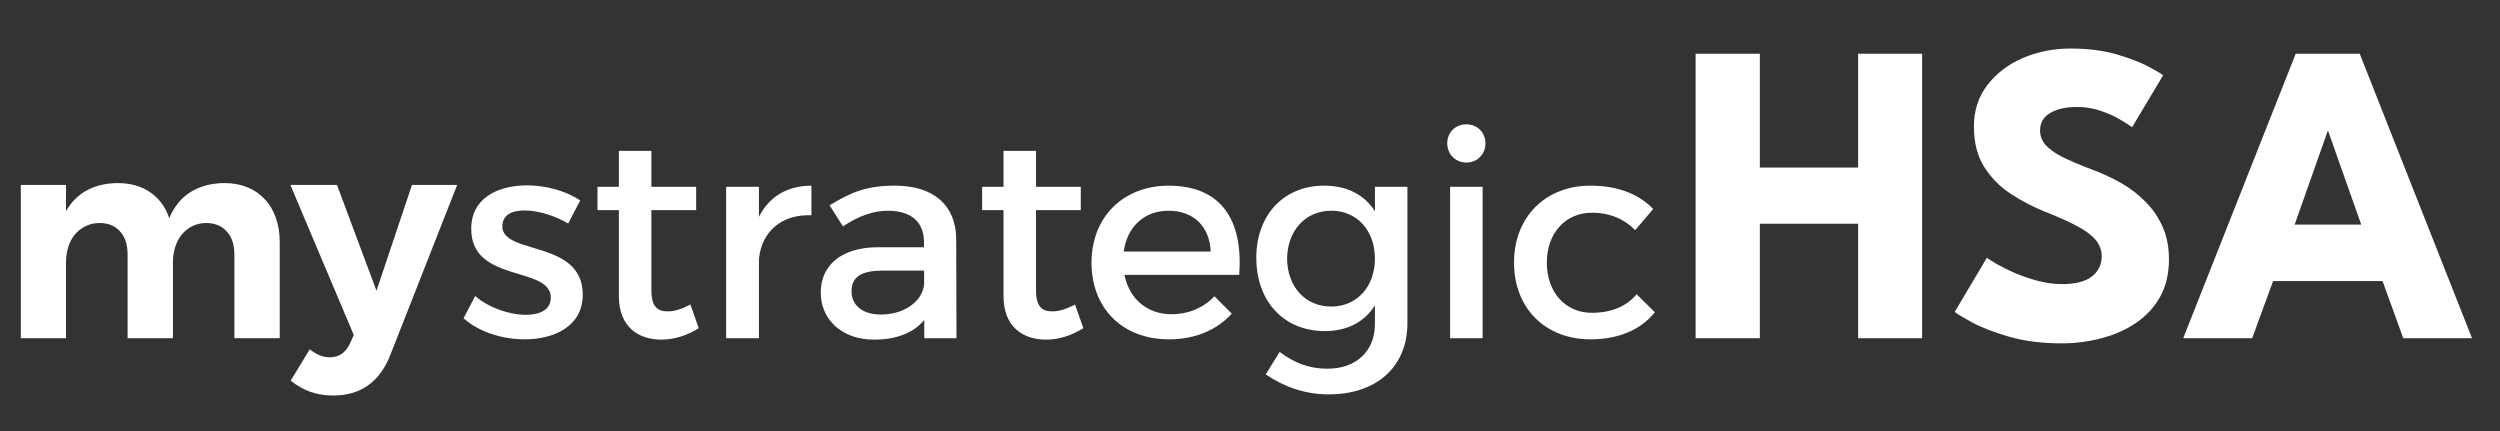 <svg width="377" height="65" viewBox="0 0 377 65" fill="none" xmlns="http://www.w3.org/2000/svg">
<rect x="0" y="0" width="377" height="65" fill="#333333" stroke="none"/>
<path d="M280.203 33.742H265.383V51H255.698V8.1H265.383V25.26H280.203V8.1H289.855V51H280.203V33.742ZM312.194 7.32C314.859 7.32 317.188 7.612 319.181 8.197C321.175 8.783 322.778 9.4 323.991 10.05C325.205 10.7 325.941 11.133 326.201 11.35L321.521 19.183C321.175 18.922 320.579 18.543 319.734 18.045C318.91 17.547 317.925 17.102 316.776 16.712C315.65 16.323 314.469 16.128 313.234 16.128C311.565 16.128 310.211 16.431 309.171 17.038C308.153 17.622 307.644 18.5 307.644 19.67C307.644 20.472 307.915 21.198 308.456 21.848C309.02 22.476 309.865 23.082 310.991 23.668C312.14 24.231 313.591 24.848 315.346 25.52C316.95 26.105 318.455 26.798 319.864 27.6C321.272 28.402 322.507 29.355 323.569 30.46C324.652 31.543 325.508 32.8 326.136 34.23C326.765 35.66 327.079 37.285 327.079 39.105C327.079 41.272 326.635 43.157 325.746 44.76C324.858 46.342 323.645 47.653 322.106 48.693C320.59 49.733 318.856 50.502 316.906 51C314.978 51.52 312.974 51.78 310.894 51.78C307.947 51.78 305.304 51.444 302.964 50.773C300.645 50.101 298.771 49.375 297.341 48.595C295.911 47.815 295.055 47.295 294.774 47.035L299.616 38.877C299.876 39.072 300.375 39.387 301.111 39.82C301.87 40.253 302.79 40.708 303.874 41.185C304.957 41.64 306.105 42.03 307.319 42.355C308.554 42.68 309.767 42.843 310.959 42.843C312.952 42.843 314.447 42.463 315.444 41.705C316.44 40.925 316.939 39.907 316.939 38.65C316.939 37.718 316.625 36.884 315.996 36.148C315.368 35.411 314.425 34.718 313.169 34.068C311.912 33.396 310.341 32.692 308.456 31.955C306.571 31.197 304.805 30.276 303.159 29.192C301.534 28.109 300.212 26.755 299.194 25.13C298.175 23.505 297.666 21.49 297.666 19.085C297.666 16.68 298.338 14.6 299.681 12.845C301.046 11.068 302.834 9.703 305.044 8.75C307.275 7.797 309.659 7.32 312.194 7.32ZM346.193 8.1H355.846L372.778 51H362.411L359.291 42.388H342.781L339.628 51H329.228L346.193 8.1ZM346.031 33.873H356.073L351.101 19.8H351.003L346.031 33.873Z" fill="white"/>
<path d="M19.242 38.38C19.242 36.889 18.863 35.728 18.103 34.897C17.343 34.051 16.297 33.628 14.964 33.628C14.19 33.642 13.495 33.807 12.879 34.123C12.262 34.423 11.732 34.839 11.287 35.37C10.857 35.886 10.528 36.509 10.299 37.24C10.069 37.957 9.954 38.738 9.954 39.584V51H3.139V27.887H9.954V31.843C10.771 30.424 11.832 29.371 13.136 28.683C14.455 27.981 15.989 27.622 17.738 27.608C19.672 27.608 21.314 28.074 22.661 29.006C24.008 29.937 24.962 31.234 25.52 32.897C26.28 31.12 27.362 29.801 28.767 28.941C30.186 28.067 31.877 27.622 33.841 27.608C35.117 27.608 36.263 27.816 37.281 28.232C38.313 28.647 39.187 29.242 39.904 30.016C40.635 30.776 41.194 31.707 41.581 32.811C41.982 33.9 42.183 35.126 42.183 36.487V51H35.346V38.38C35.346 36.889 34.959 35.728 34.185 34.897C33.425 34.051 32.379 33.628 31.046 33.628C30.272 33.642 29.577 33.807 28.96 34.123C28.358 34.423 27.843 34.839 27.413 35.37C26.983 35.886 26.653 36.509 26.424 37.24C26.194 37.957 26.079 38.738 26.079 39.584V51H19.242V38.38ZM58.838 53.58C58.021 55.63 56.896 57.149 55.462 58.138C54.029 59.141 52.287 59.643 50.238 59.643C48.991 59.643 47.858 59.464 46.841 59.105C45.823 58.747 44.82 58.181 43.831 57.407L46.712 52.677C47.242 53.093 47.744 53.394 48.217 53.58C48.69 53.781 49.199 53.881 49.743 53.881C51.105 53.881 52.108 53.2 52.753 51.839L53.355 50.527L43.788 27.887H50.818L56.774 43.84L62.127 27.887H68.943L58.838 53.58Z" fill="white"/>
<path d="M87.49 30.231L85.684 33.714C83.663 32.51 81.126 31.736 79.105 31.736C77.17 31.736 75.751 32.424 75.751 34.144C75.751 38.487 87.92 36.122 87.877 44.464C87.877 49.108 83.706 51.172 79.105 51.172C75.751 51.172 72.182 50.054 69.903 47.99L71.666 44.636C73.644 46.399 76.826 47.474 79.32 47.474C81.427 47.474 83.061 46.7 83.061 44.894C83.061 40.035 71.021 42.744 71.064 34.488C71.064 29.844 75.106 27.952 79.492 27.952C82.373 27.952 85.426 28.812 87.49 30.231ZM98.228 22.749V28.167H104.979V31.693H98.228V43.776C98.228 46.227 99.131 46.958 100.679 46.958C101.711 46.958 102.786 46.614 104.119 45.926L105.366 49.495C103.56 50.613 101.668 51.215 99.733 51.215C96.293 51.215 93.326 49.323 93.326 44.636V31.693H90.101V28.167H93.326V22.749H98.228ZM109.504 51V28.167H114.449V32.703C115.997 29.629 118.727 28.017 122.361 27.995V32.467C117.76 32.273 114.836 35.047 114.449 39.046V51H109.504ZM139.378 51V48.248C137.744 50.226 135.142 51.215 131.81 51.215C126.865 51.215 123.769 48.119 123.769 44.12C123.769 39.992 126.908 37.283 132.412 37.283H139.335V36.509C139.335 33.542 137.486 31.779 133.874 31.779C131.681 31.779 129.402 32.596 127.123 34.144L125.102 30.962C128.284 29.027 130.606 27.995 134.949 27.995C140.84 27.995 144.151 31.005 144.194 35.993L144.237 51H139.378ZM132.842 47.431C136.346 47.431 139.055 45.496 139.356 42.895V40.809H133.143C129.918 40.809 128.413 41.712 128.413 43.948C128.413 46.055 130.09 47.431 132.842 47.431ZM156.231 22.749V28.167H162.982V31.693H156.231V43.776C156.231 46.227 157.134 46.958 158.682 46.958C159.714 46.958 160.789 46.614 162.122 45.926L163.369 49.495C161.563 50.613 159.671 51.215 157.736 51.215C154.296 51.215 151.329 49.323 151.329 44.636V31.693H148.104V28.167H151.329V22.749H156.231ZM169.568 41.454C170.32 45.13 173.029 47.388 176.684 47.388C179.178 47.388 181.457 46.442 183.134 44.679L185.757 47.302C183.521 49.753 180.253 51.172 176.297 51.172C169.245 51.172 164.601 46.485 164.601 39.605C164.601 32.725 169.374 28.038 176.168 27.995C184.209 27.995 187.477 33.198 186.875 41.454H169.568ZM176.211 31.779C172.578 31.779 169.976 34.166 169.46 37.928H182.575C182.403 34.101 179.952 31.779 176.211 31.779ZM212.24 28.167V48.721C212.24 55.343 207.553 59.471 200.372 59.471C196.803 59.471 193.664 58.353 190.869 56.461L192.976 53.064C195.126 54.698 197.362 55.601 200.157 55.601C204.5 55.601 207.338 52.978 207.338 48.85V46.055C205.769 48.549 203.189 49.925 199.77 49.925C193.578 49.925 189.45 45.41 189.45 38.874C189.45 32.467 193.535 28.038 199.598 27.995C203.103 27.974 205.747 29.349 207.338 31.865V28.167H212.24ZM200.759 31.779C196.846 31.779 194.137 34.789 194.094 39.003C194.137 43.217 196.803 46.227 200.759 46.227C204.629 46.227 207.338 43.217 207.338 39.003C207.338 34.746 204.629 31.779 200.759 31.779ZM218.675 51V28.167H223.577V51H218.675ZM221.126 18.75C222.76 18.75 224.007 19.954 224.007 21.631C224.007 23.265 222.76 24.512 221.126 24.512C219.492 24.512 218.245 23.265 218.245 21.631C218.245 19.954 219.492 18.75 221.126 18.75ZM249.299 31.521L246.59 34.703C244.999 33.069 242.806 32.08 240.054 32.08C236.098 32.08 233.26 35.133 233.26 39.605C233.26 44.12 236.098 47.173 240.054 47.173C242.935 47.173 245.257 46.227 246.805 44.378L249.557 47.087C247.493 49.667 244.182 51.172 239.839 51.172C233.045 51.172 228.315 46.485 228.315 39.605C228.315 32.725 233.045 27.995 239.839 27.995C243.967 27.995 247.192 29.285 249.299 31.521Z" fill="white"/>
</svg>
